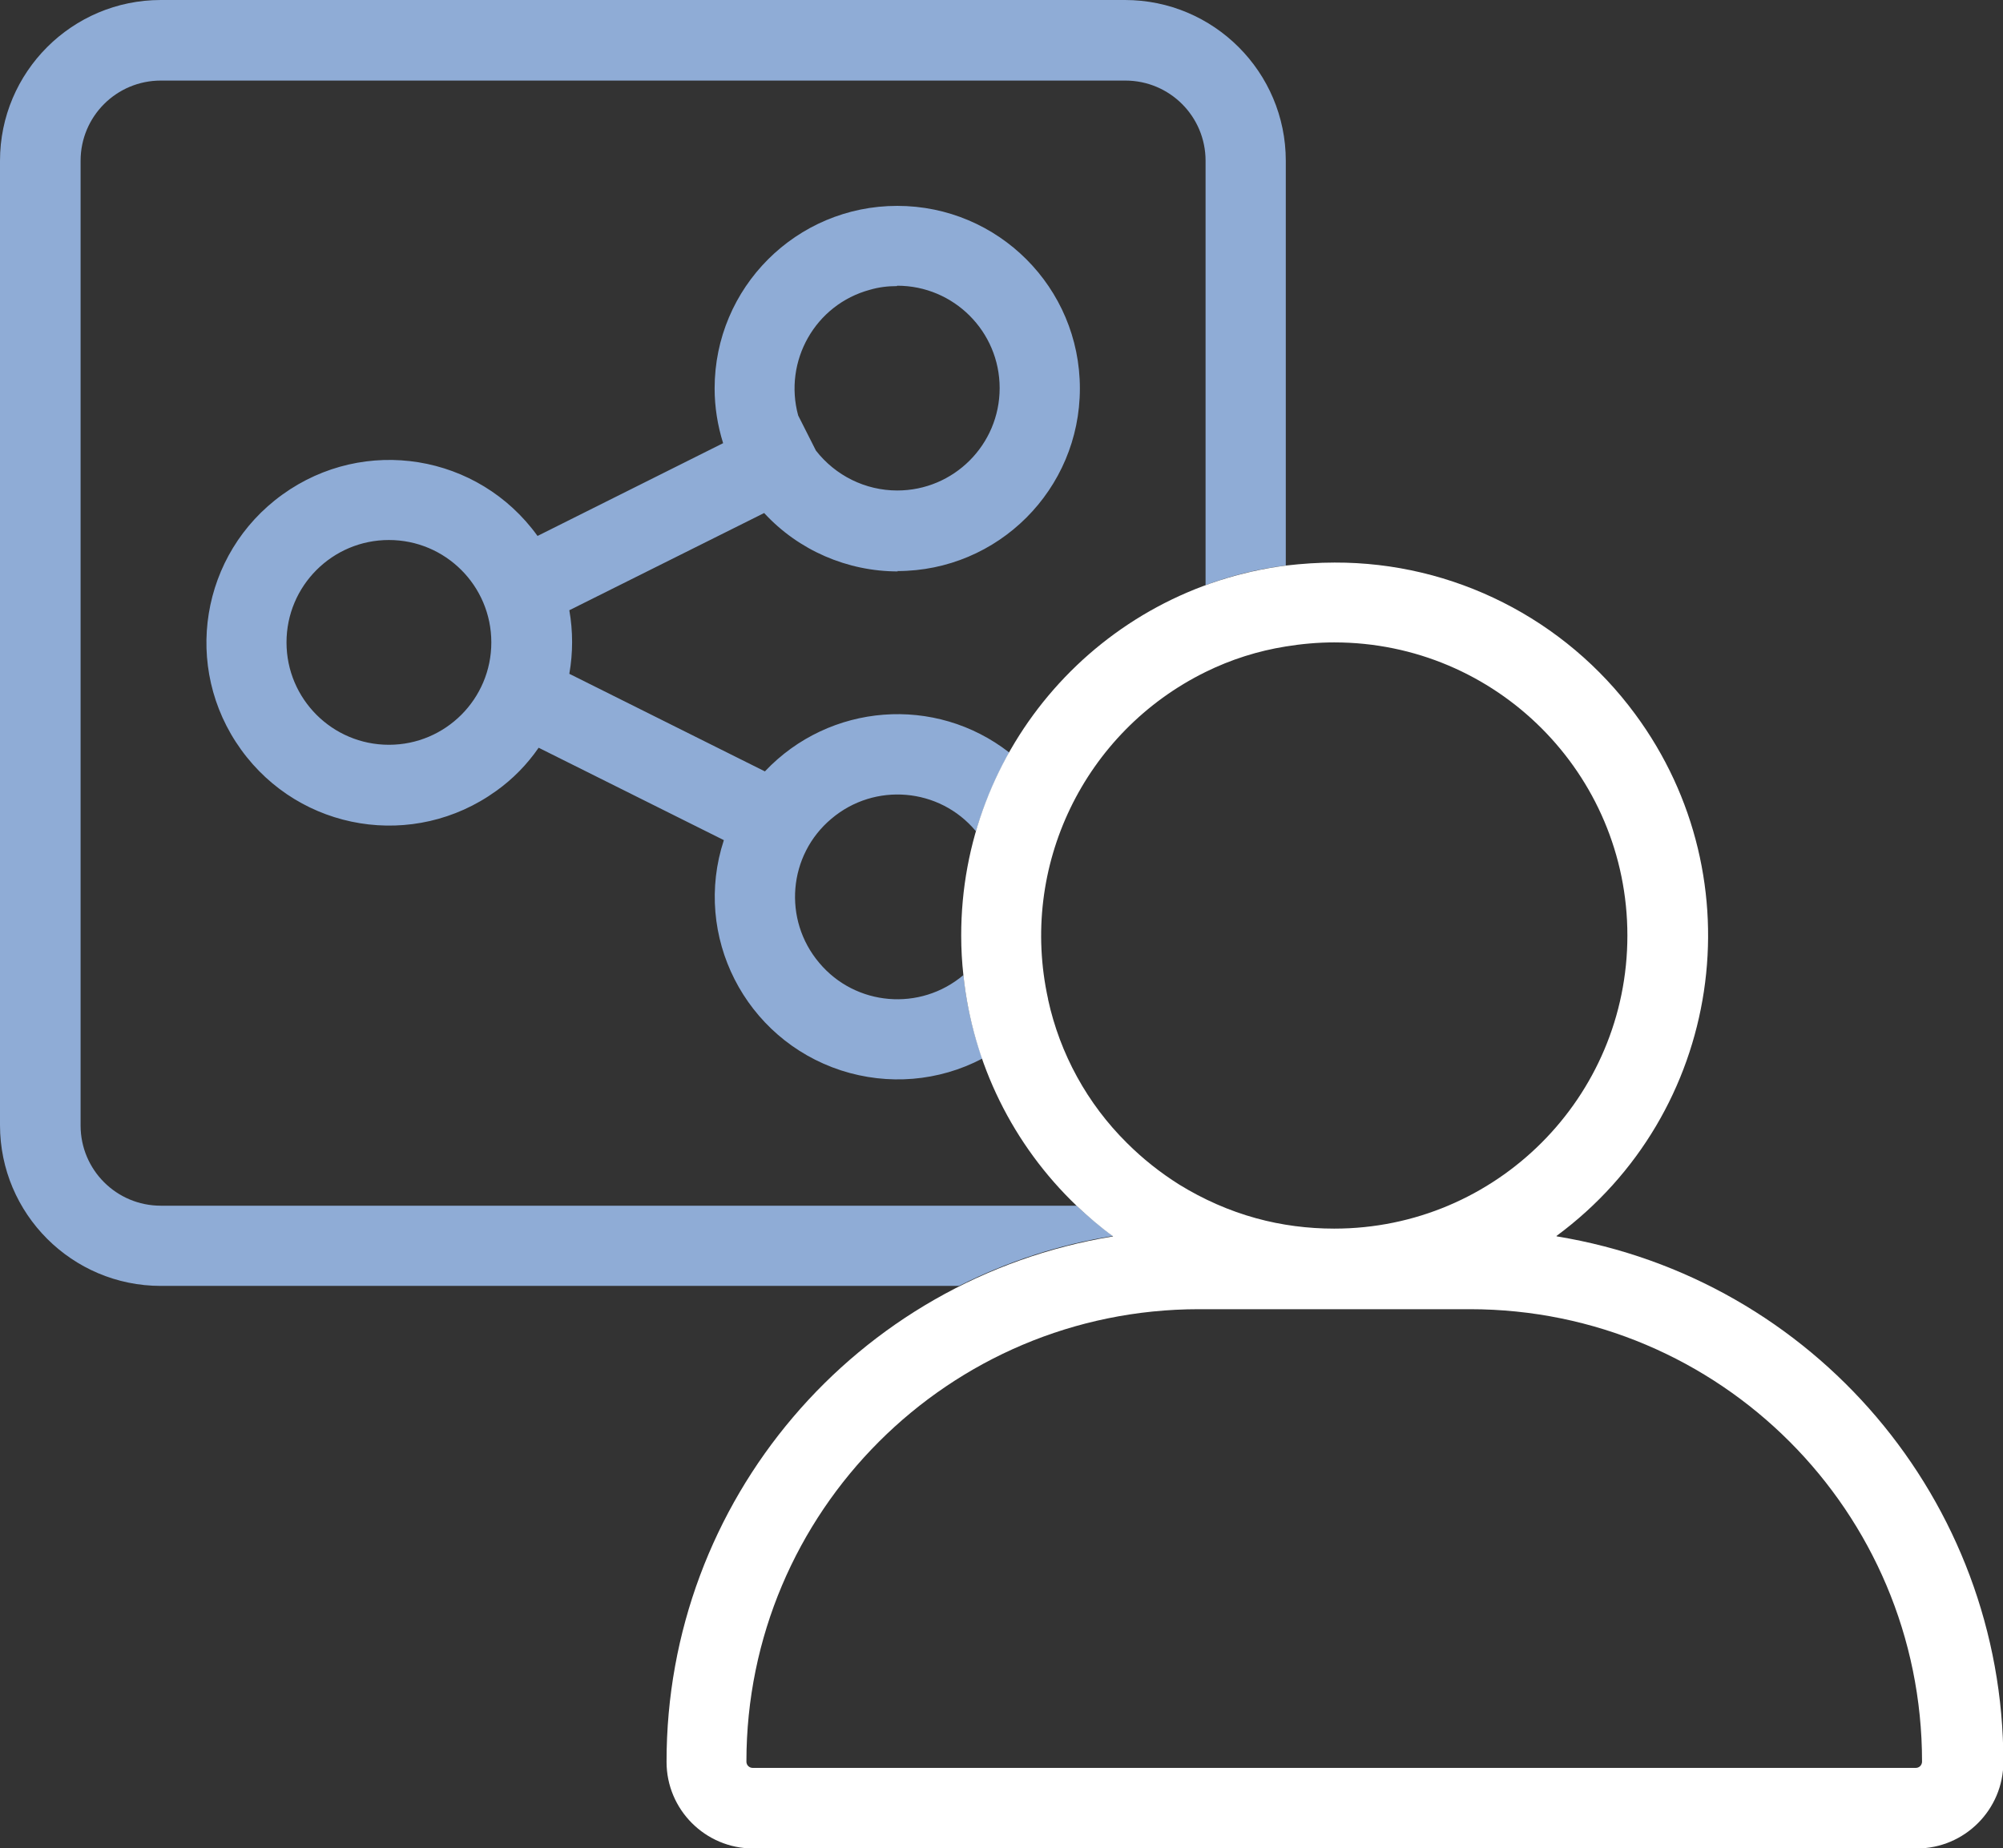 <?xml version="1.0" encoding="UTF-8"?>
<svg id="Layer_1" xmlns="http://www.w3.org/2000/svg" xmlns:xlink="http://www.w3.org/1999/xlink" version="1.1" viewBox="0 0 541.8 500">
  <rect x="0" y="0" width="541.8" height="500" fill="#333333" stroke="none"/>
  <!-- Generator: Adobe Illustrator 29.3.1, SVG Export Plug-In . SVG Version: 2.1.0 Build 151)  -->
  <defs>
    <style>
      .st0 {
        fill: none;
      }

      .st1 {
        fill: #fff;
      }

      .st2 {
        clip-path: url(#clippath);
      }

      .st3 {
        fill: #8facd6;
      }
    </style>
    <clipPath id="clippath">
      <rect class="st0" y="0" width="541.8" height="500"/>
    </clipPath>
  </defs>
  <g class="st2">
    <g id="Group_119">
      <path id="Path_36" class="st3" d="M291.3,326.2H43.5c-12,0-21.7-9.7-21.7-21.7,0,0,0,0,0,0V43.5c0-12,9.7-21.7,21.7-21.7,0,0,0,0,0,0h260.9c12,0,21.7,9.7,21.7,21.7,0,0,0,0,0,0v114.8c7-2.6,14.3-4.4,21.7-5.3V43.5c0-24-19.5-43.5-43.5-43.5H43.5C19.5,0,0,19.5,0,43.5v260.9c0,24,19.5,43.5,43.5,43.5h215.9c13.1-6.6,27.1-11.2,41.6-13.5-3.4-2.5-6.7-5.3-9.8-8.2"/>
      <path id="Path_37" class="st3" d="M242.7,154.5c27.3,0,49.4-22.1,49.4-49.4,0-27.3-22.1-49.4-49.4-49.4-27.3,0-49.4,22.1-49.4,49.4,0,5,.8,10,2.3,14.8l-50.2,25.1c-16-22.2-46.8-27.2-69-11.2-22.2,16-27.2,46.8-11.2,69,16,22.2,46.8,27.2,69,11.2,4.5-3.2,8.4-7.2,11.5-11.7l50.1,25c-8.5,25.9,5.7,53.8,31.7,62.3,12.7,4.1,26.4,3,38.2-3.2-2.6-7.3-4.3-14.9-5.1-22.6-11.7,9.9-29.2,8.4-39-3.3-9.9-11.7-8.4-29.2,3.3-39,11.7-9.9,29.2-8.4,39,3.3,0,0,0,0,.1.1,2.2-7.4,5.2-14.6,9-21.3-20-15.6-48.6-13.4-66.1,5.1l-52.9-26.4c1-5.7,1-11.5,0-17.2l52.7-26.3c9.3,10.1,22.5,15.8,36.2,15.8M105.2,201.5c-15.3,0-27.7-12.4-27.7-27.7,0-15.3,12.4-27.7,27.7-27.7,15.3,0,27.7,12.4,27.7,27.7h0c0,15.3-12.4,27.7-27.7,27.7M242.7,77.3c15.3,0,27.7,12.4,27.7,27.7,0,15.3-12.4,27.7-27.7,27.7-8.6,0-16.7-4-22-10.8l-4.8-9.5c-4-14.7,4.6-30,19.4-34,2.4-.7,4.8-1,7.3-1"/>
      <path id="Path_38" class="st1" d="M421,334.4c44.9-33.1,54.4-96.4,21.3-141.2-19-25.8-49.2-41.1-81.3-41-4.4,0-8.7.3-13.1.8-50.3,6.5-88,49.4-87.9,100.2,0,3.6.2,7.1.6,10.7,2.5,23.8,13.4,45.9,30.7,62.4,3.1,2.9,6.3,5.7,9.8,8.2-69.7,11.4-120.9,71.6-120.8,142.2,0,12.9,10.5,23.4,23.4,23.4h314.8c12.9,0,23.4-10.5,23.4-23.4h0c0-70.6-51.2-130.8-120.8-142.2M283.5,270.3c-7.9-35.8,9.7-72.3,42.6-88.5,6.9-3.4,14.2-5.7,21.7-6.9,4.3-.7,8.7-1.1,13.1-1.1,43.8,0,79.3,35.5,79.3,79.3s-35.5,79.3-79.3,79.3c-7.1,0-14.2-.9-21.1-2.8-7.3-2-14.3-5.1-20.8-9.1-5.1-3.2-9.9-7-14.2-11.3-10.7-10.6-18.1-24.1-21.3-38.8M518.3,478.3H203.6c-.9,0-1.7-.7-1.7-1.7h0c0-67.6,54.8-122.4,122.4-122.4h73.3c67.6,0,122.3,54.8,122.3,122.4,0,.9-.7,1.7-1.7,1.7h0"/>
    </g>
  </g>
</svg>